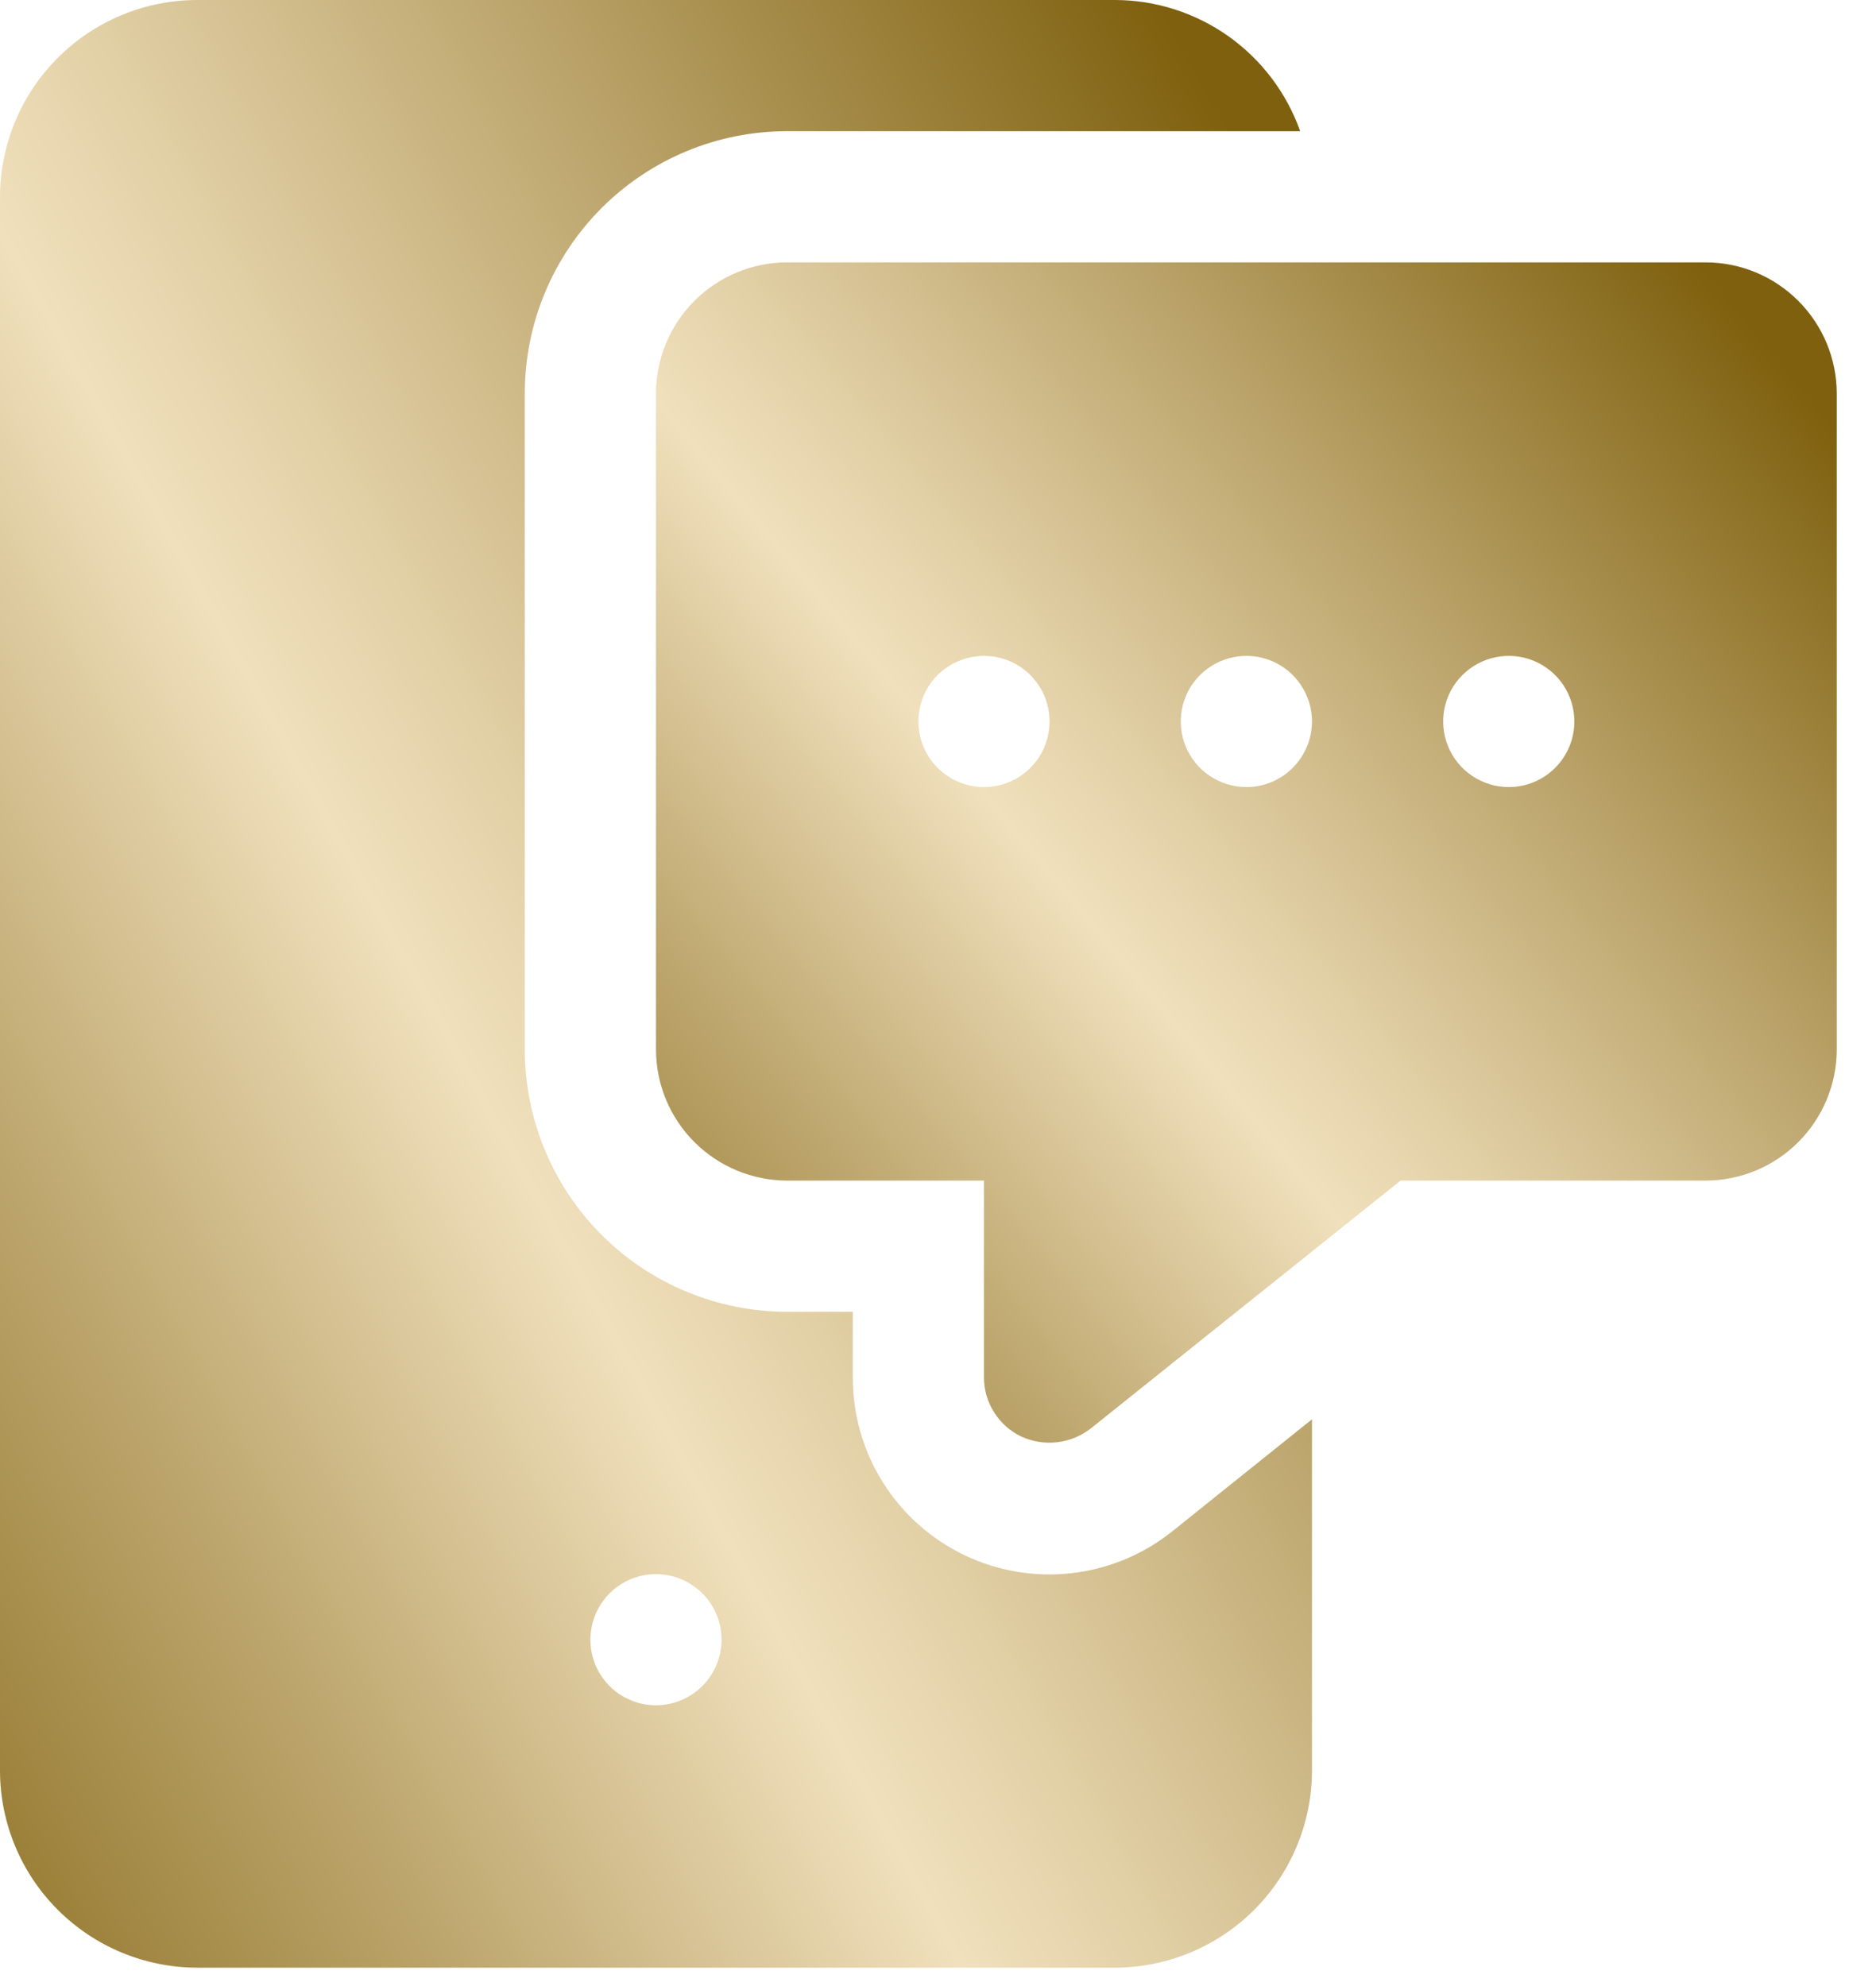 <?xml version="1.0" encoding="UTF-8"?> <svg xmlns="http://www.w3.org/2000/svg" width="34" height="36" viewBox="0 0 34 36" fill="none"><path d="M21.257 27.749C20.733 28.172 20.1 28.438 19.431 28.515C18.763 28.593 18.085 28.48 17.478 28.189C16.871 27.898 16.359 27.441 16.001 26.87C15.643 26.3 15.454 25.64 15.456 24.967V23.778H14.267C13.642 23.778 13.024 23.655 12.447 23.416C11.87 23.177 11.345 22.827 10.904 22.385C10.462 21.944 10.112 21.419 9.873 20.842C9.634 20.265 9.511 19.647 9.511 19.022V7.133C9.511 6.509 9.634 5.89 9.873 5.313C10.112 4.736 10.462 4.212 10.904 3.77C11.345 3.329 11.87 2.978 12.447 2.739C13.024 2.5 13.642 2.378 14.267 2.378H23.564C23.318 1.684 22.864 1.083 22.264 0.657C21.664 0.232 20.947 0.002 20.211 0H3.567C2.622 0.003 1.716 0.379 1.048 1.048C0.379 1.716 0.003 2.622 0 3.567V32.1C0.003 33.045 0.379 33.951 1.048 34.619C1.716 35.287 2.622 35.664 3.567 35.667H20.211C21.156 35.664 22.062 35.287 22.73 34.619C23.398 33.951 23.775 33.045 23.778 32.1V25.727L21.257 27.749ZM11.889 30.911C11.654 30.911 11.424 30.841 11.228 30.711C11.033 30.58 10.88 30.394 10.79 30.177C10.7 29.96 10.677 29.721 10.723 29.49C10.769 29.26 10.882 29.048 11.048 28.881C11.214 28.715 11.426 28.602 11.657 28.556C11.888 28.51 12.127 28.534 12.344 28.624C12.561 28.714 12.747 28.866 12.877 29.062C13.008 29.257 13.078 29.487 13.078 29.722C13.077 30.037 12.951 30.339 12.729 30.562C12.506 30.785 12.204 30.91 11.889 30.911Z" fill="url(#paint0_linear_183_496)"></path><path d="M30.911 4.756H14.267C13.636 4.756 13.032 5.007 12.586 5.453C12.14 5.899 11.889 6.503 11.889 7.133V19.022C11.889 19.653 12.14 20.257 12.586 20.703C13.032 21.148 13.636 21.399 14.267 21.4H17.833V24.967C17.833 25.191 17.896 25.41 18.016 25.599C18.135 25.789 18.305 25.941 18.506 26.038C18.709 26.132 18.934 26.168 19.156 26.143C19.378 26.118 19.588 26.032 19.765 25.896L25.383 21.4H30.911C31.541 21.399 32.146 21.148 32.591 20.703C33.037 20.257 33.288 19.653 33.289 19.022V7.133C33.288 6.503 33.037 5.899 32.591 5.453C32.146 5.007 31.541 4.756 30.911 4.756ZM17.833 14.267C17.598 14.267 17.368 14.197 17.173 14.066C16.977 13.936 16.825 13.75 16.735 13.533C16.645 13.316 16.621 13.076 16.667 12.846C16.713 12.615 16.826 12.403 16.992 12.237C17.159 12.071 17.371 11.958 17.601 11.912C17.832 11.866 18.071 11.889 18.288 11.979C18.505 12.069 18.691 12.222 18.822 12.417C18.952 12.613 19.022 12.843 19.022 13.078C19.022 13.393 18.897 13.695 18.674 13.918C18.451 14.142 18.148 14.267 17.833 14.267ZM22.589 14.267C22.354 14.267 22.124 14.197 21.928 14.066C21.733 13.936 21.58 13.75 21.49 13.533C21.4 13.316 21.377 13.076 21.423 12.846C21.468 12.615 21.582 12.403 21.748 12.237C21.914 12.071 22.126 11.958 22.357 11.912C22.587 11.866 22.826 11.889 23.044 11.979C23.261 12.069 23.447 12.222 23.577 12.417C23.708 12.613 23.778 12.843 23.778 13.078C23.778 13.393 23.652 13.695 23.429 13.918C23.206 14.142 22.904 14.267 22.589 14.267ZM27.344 14.267C27.109 14.267 26.879 14.197 26.684 14.066C26.488 13.936 26.336 13.75 26.246 13.533C26.156 13.316 26.132 13.076 26.178 12.846C26.224 12.615 26.337 12.403 26.504 12.237C26.67 12.071 26.882 11.958 27.112 11.912C27.343 11.866 27.582 11.889 27.799 11.979C28.016 12.069 28.202 12.222 28.333 12.417C28.463 12.613 28.533 12.843 28.533 13.078C28.533 13.393 28.408 13.695 28.185 13.918C27.962 14.142 27.66 14.267 27.344 14.267Z" fill="url(#paint1_linear_183_496)"></path><defs><linearGradient id="paint0_linear_183_496" x1="11.033" y1="61.061" x2="44.546" y2="42.485" gradientUnits="userSpaceOnUse"><stop stop-color="#876A1B"></stop><stop offset="0.082" stop-color="#967B32"></stop><stop offset="0.254" stop-color="#BCA56C"></stop><stop offset="0.468" stop-color="#F0E0BC"></stop><stop offset="0.555" stop-color="#E1CFA5"></stop><stop offset="0.738" stop-color="#BBA46B"></stop><stop offset="1" stop-color="#7E600E"></stop></linearGradient><linearGradient id="paint1_linear_183_496" x1="21.818" y1="41.384" x2="45.127" y2="21.999" gradientUnits="userSpaceOnUse"><stop stop-color="#876A1B"></stop><stop offset="0.082" stop-color="#967B32"></stop><stop offset="0.254" stop-color="#BCA56C"></stop><stop offset="0.468" stop-color="#F0E0BC"></stop><stop offset="0.555" stop-color="#E1CFA5"></stop><stop offset="0.738" stop-color="#BBA46B"></stop><stop offset="1" stop-color="#7E600E"></stop></linearGradient></defs></svg> 